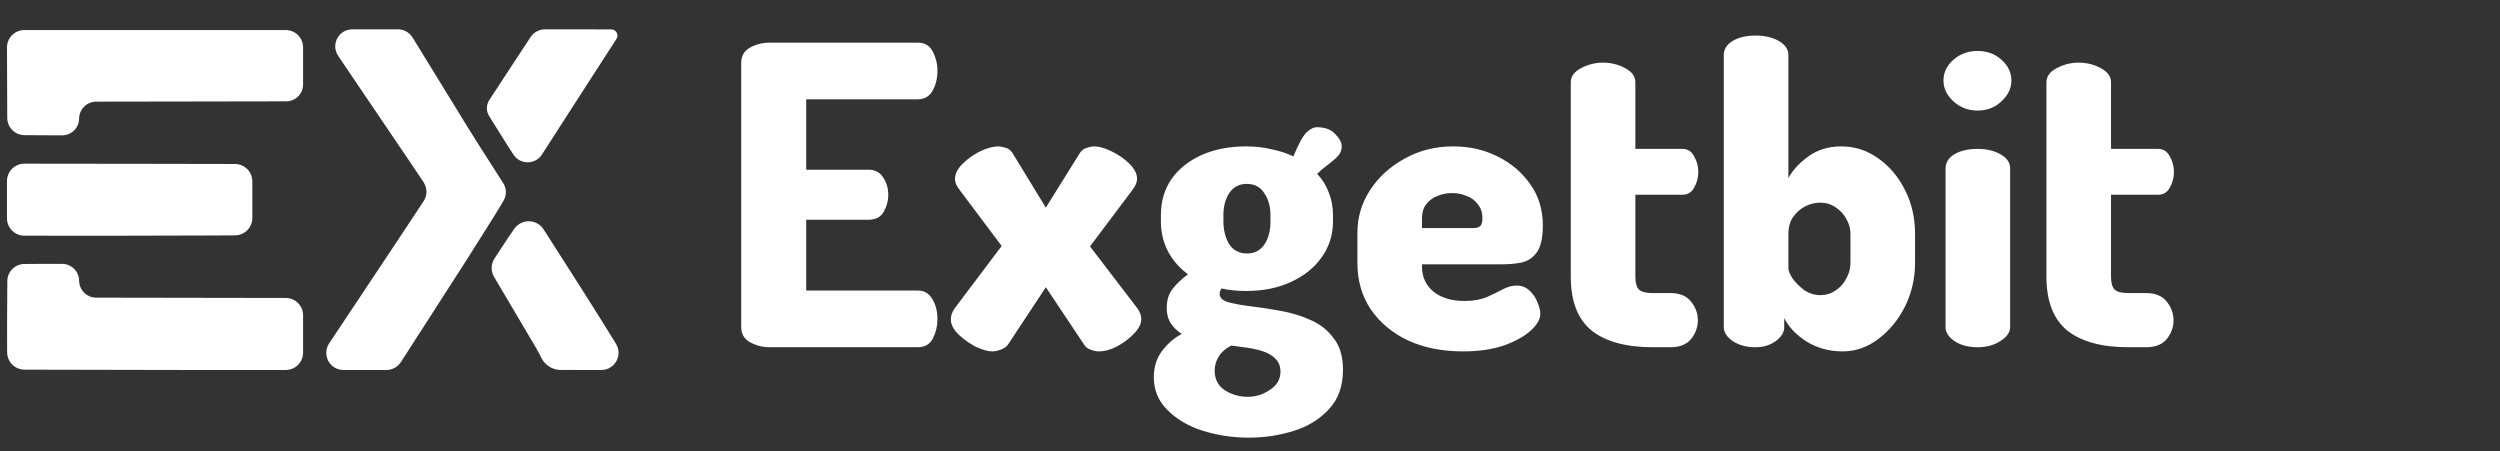 <svg width="144" height="26" viewBox="0 0 144 26" fill="none" xmlns="http://www.w3.org/2000/svg">
<rect x="0" y="0" width="144" height="26" fill="#333333" stroke="none"/>
<path fill-rule="evenodd" clip-rule="evenodd" d="M20.29 1.69C19.503 1.694 19.041 2.565 19.48 3.219C19.544 3.315 19.61 3.413 19.678 3.513C19.934 3.893 20.265 4.383 20.413 4.601C20.666 4.973 21.165 5.709 23.736 9.507C23.988 9.881 24.221 10.23 24.4 10.5C24.618 10.83 24.617 11.257 24.4 11.588C24.058 12.109 23.502 12.953 22.877 13.89C21.047 16.633 19.759 18.572 18.961 19.775C18.524 20.433 18.989 21.307 19.778 21.31C19.97 21.311 20.17 21.311 20.377 21.311H22.253C22.593 21.311 22.91 21.139 23.094 20.853L24.535 18.614C26.943 14.877 27.38 14.193 28.417 12.53C28.664 12.134 28.863 11.801 29.009 11.551C29.194 11.236 29.18 10.847 28.983 10.54C28.813 10.275 28.591 9.928 28.352 9.558C27.842 8.766 27.213 7.773 26.955 7.352C26.696 6.931 26.382 6.422 26.258 6.219C25.94 5.705 24.47 3.31 23.768 2.166C23.586 1.869 23.263 1.689 22.915 1.689H20.985C20.745 1.689 20.512 1.689 20.29 1.69Z" fill="white"/>
<path fill-rule="evenodd" clip-rule="evenodd" d="M29.294 13.654C28.911 14.238 28.654 14.628 28.483 14.888C28.272 15.209 28.264 15.62 28.46 15.95C28.865 16.631 29.659 17.97 30.873 20.032C30.971 20.197 31.082 20.413 31.185 20.619C31.385 21.024 31.824 21.309 32.276 21.309C32.638 21.309 33.172 21.31 33.959 21.311C34.19 21.311 34.417 21.311 34.633 21.311C35.41 21.311 35.888 20.466 35.481 19.803C34.993 19.01 34.351 17.976 33.653 16.879C32.795 15.532 31.923 14.168 31.312 13.212C30.924 12.605 30.035 12.587 29.624 13.178C29.526 13.32 29.416 13.478 29.294 13.654Z" fill="white"/>
<path fill-rule="evenodd" clip-rule="evenodd" d="M30.178 2.718C29.807 3.285 29.143 4.298 28.702 4.969C28.508 5.263 28.328 5.541 28.186 5.761C27.998 6.05 27.997 6.404 28.18 6.696L29.244 8.396C29.359 8.574 29.47 8.745 29.576 8.907C29.966 9.502 30.831 9.495 31.217 8.898C31.288 8.788 31.361 8.675 31.436 8.558C31.992 7.693 32.568 6.799 32.714 6.572C32.861 6.346 33.471 5.399 34.07 4.469C34.669 3.539 35.316 2.537 35.508 2.243V2.243C35.663 2.007 35.493 1.696 35.211 1.694C34.752 1.692 34.089 1.689 33.355 1.689H31.394C31.056 1.689 30.742 1.859 30.557 2.141L30.178 2.718Z" fill="white"/>
<path fill-rule="evenodd" clip-rule="evenodd" d="M0.41 4.756L0.418 6.789C0.42 7.338 0.864 7.783 1.412 7.786L2.483 7.792L3.572 7.797C4.111 7.8 4.551 7.368 4.557 6.83V6.83V6.83C4.563 6.29 5.002 5.856 5.541 5.855L10.041 5.848C13.05 5.843 15.951 5.838 16.486 5.837V5.837C17.023 5.836 17.458 5.4 17.458 4.863V3.783V2.731C17.458 2.179 17.011 1.731 16.458 1.731H8.929H1.403C0.849 1.731 0.401 2.181 0.403 2.735L0.41 4.756ZM1.392 15.206C0.854 15.214 0.426 15.652 0.423 16.191L0.41 18.201C0.41 18.201 0.41 18.201 0.41 18.201C0.41 18.205 0.404 19.278 0.41 19.991L0.413 20.301C0.418 20.849 0.863 21.291 1.411 21.292L5.616 21.301C9.624 21.31 10.898 21.311 10.907 21.311C10.908 21.311 10.907 21.311 10.907 21.311C10.916 21.311 12.451 21.311 14.615 21.311H16.458C17.011 21.311 17.458 20.863 17.458 20.311V19.238V18.163C17.458 17.611 17.012 17.164 16.46 17.163L11.013 17.154L5.541 17.145C5.002 17.144 4.563 16.709 4.557 16.17V16.17V16.17C4.551 15.631 4.112 15.198 3.573 15.198H2.501C2.097 15.198 1.715 15.201 1.392 15.206Z" fill="white"/>
<path fill-rule="evenodd" clip-rule="evenodd" d="M0.402 11.5V12.575C0.402 13.127 0.849 13.574 1.401 13.575L3.384 13.577C5.024 13.579 6.472 13.58 6.601 13.578C6.73 13.576 9.241 13.57 12.18 13.564L13.538 13.557C14.089 13.554 14.534 13.107 14.534 12.557V11.5V10.446C14.534 9.895 14.087 9.447 13.536 9.446L8.963 9.437L1.403 9.428C0.85 9.427 0.402 9.875 0.402 10.428V11.5Z" fill="white"/>
<path d="M44.326 20C43.926 20 43.55 19.904 43.198 19.712C42.862 19.52 42.694 19.232 42.694 18.848V3.608C42.694 3.224 42.862 2.936 43.198 2.744C43.55 2.552 43.926 2.456 44.326 2.456H52.87C53.27 2.456 53.558 2.632 53.734 2.984C53.91 3.32 53.998 3.68 53.998 4.064C53.998 4.512 53.902 4.904 53.71 5.24C53.518 5.56 53.238 5.72 52.87 5.72H46.438V9.776H50.038C50.406 9.776 50.686 9.928 50.878 10.232C51.07 10.52 51.166 10.856 51.166 11.24C51.166 11.56 51.078 11.88 50.902 12.2C50.726 12.504 50.438 12.656 50.038 12.656H46.438V16.736H52.87C53.238 16.736 53.518 16.904 53.71 17.24C53.902 17.56 53.998 17.944 53.998 18.392C53.998 18.776 53.91 19.144 53.734 19.496C53.558 19.832 53.27 20 52.87 20H44.326ZM57.168 20.24C56.912 20.24 56.592 20.152 56.208 19.976C55.84 19.784 55.504 19.544 55.2 19.256C54.912 18.968 54.768 18.68 54.768 18.392C54.768 18.184 54.84 17.976 54.984 17.768L57.696 14.168L55.248 10.904C55.2 10.84 55.144 10.752 55.08 10.64C55.032 10.528 55.008 10.416 55.008 10.304C55.008 10.016 55.152 9.728 55.44 9.44C55.728 9.152 56.064 8.912 56.448 8.72C56.848 8.528 57.208 8.432 57.528 8.432C57.608 8.432 57.728 8.456 57.888 8.504C58.064 8.536 58.208 8.64 58.32 8.816L60.24 11.96L62.184 8.84C62.28 8.68 62.408 8.576 62.568 8.528C62.744 8.464 62.896 8.432 63.024 8.432C63.312 8.432 63.648 8.528 64.032 8.72C64.432 8.912 64.776 9.152 65.064 9.44C65.352 9.728 65.496 10.016 65.496 10.304C65.496 10.48 65.416 10.68 65.256 10.904L62.784 14.192L65.52 17.768C65.568 17.832 65.616 17.92 65.664 18.032C65.712 18.144 65.736 18.264 65.736 18.392C65.736 18.648 65.6 18.92 65.328 19.208C65.056 19.496 64.728 19.744 64.344 19.952C63.976 20.144 63.624 20.24 63.288 20.24C63.144 20.24 62.992 20.208 62.832 20.144C62.672 20.096 62.544 20 62.448 19.856L60.24 16.544L58.056 19.856C57.96 19.984 57.816 20.08 57.624 20.144C57.448 20.208 57.296 20.24 57.168 20.24ZM71.932 25.208C70.988 25.208 70.092 25.072 69.244 24.8C68.412 24.528 67.74 24.128 67.228 23.6C66.716 23.088 66.46 22.464 66.46 21.728C66.46 21.152 66.612 20.656 66.916 20.24C67.22 19.824 67.604 19.488 68.068 19.232C67.812 19.072 67.604 18.872 67.444 18.632C67.284 18.392 67.204 18.096 67.204 17.744C67.204 17.296 67.316 16.928 67.54 16.64C67.78 16.336 68.076 16.056 68.428 15.8C67.932 15.432 67.548 14.992 67.276 14.48C67.004 13.952 66.868 13.376 66.868 12.752V12.392C66.868 11.608 67.068 10.92 67.468 10.328C67.884 9.736 68.46 9.272 69.196 8.936C69.948 8.6 70.812 8.432 71.788 8.432C72.3 8.432 72.788 8.488 73.252 8.6C73.716 8.696 74.132 8.832 74.5 9.008C74.788 8.304 75.036 7.848 75.244 7.64C75.452 7.432 75.66 7.328 75.868 7.328C76.316 7.328 76.66 7.456 76.9 7.712C77.156 7.968 77.284 8.208 77.284 8.432C77.284 8.56 77.252 8.688 77.188 8.816C77.124 8.928 77.028 9.04 76.9 9.152C76.756 9.28 76.588 9.416 76.396 9.56C76.22 9.688 76.044 9.84 75.868 10.016C76.172 10.336 76.396 10.696 76.54 11.096C76.7 11.496 76.78 11.928 76.78 12.392V12.752C76.78 13.52 76.564 14.208 76.132 14.816C75.716 15.408 75.132 15.88 74.38 16.232C73.628 16.584 72.764 16.76 71.788 16.76C71.26 16.76 70.78 16.712 70.348 16.616C70.316 16.68 70.292 16.736 70.276 16.784C70.26 16.832 70.252 16.88 70.252 16.928C70.252 17.152 70.42 17.312 70.756 17.408C71.108 17.504 71.548 17.584 72.076 17.648C72.62 17.712 73.196 17.8 73.804 17.912C74.412 18.024 74.98 18.2 75.508 18.44C76.052 18.68 76.492 19.032 76.828 19.496C77.18 19.944 77.356 20.544 77.356 21.296C77.356 22.24 77.084 23 76.54 23.576C76.012 24.152 75.332 24.568 74.5 24.824C73.684 25.08 72.828 25.208 71.932 25.208ZM71.86 22.856C72.34 22.856 72.772 22.72 73.156 22.448C73.556 22.192 73.756 21.84 73.756 21.392C73.756 21.12 73.676 20.896 73.516 20.72C73.372 20.544 73.164 20.4 72.892 20.288C72.636 20.192 72.332 20.112 71.98 20.048C71.644 20 71.292 19.952 70.924 19.904C70.604 20.064 70.364 20.272 70.204 20.528C70.044 20.784 69.964 21.056 69.964 21.344C69.964 21.84 70.156 22.216 70.54 22.472C70.94 22.728 71.38 22.856 71.86 22.856ZM71.836 14.6C72.252 14.6 72.58 14.432 72.82 14.096C73.06 13.744 73.18 13.296 73.18 12.752V12.392C73.18 11.896 73.06 11.472 72.82 11.12C72.596 10.768 72.26 10.592 71.812 10.592C71.38 10.592 71.044 10.768 70.804 11.12C70.58 11.472 70.468 11.896 70.468 12.392V12.728C70.468 13.256 70.58 13.704 70.804 14.072C71.044 14.424 71.388 14.6 71.836 14.6ZM84.259 20.24C83.075 20.24 82.027 20.032 81.115 19.616C80.203 19.184 79.483 18.584 78.955 17.816C78.443 17.048 78.187 16.16 78.187 15.152V13.4C78.187 12.504 78.435 11.68 78.931 10.928C79.427 10.176 80.091 9.576 80.923 9.128C81.755 8.664 82.683 8.432 83.707 8.432C84.635 8.432 85.483 8.624 86.251 9.008C87.035 9.392 87.667 9.928 88.147 10.616C88.627 11.288 88.867 12.08 88.867 12.992C88.867 13.712 88.747 14.232 88.507 14.552C88.283 14.856 87.987 15.048 87.619 15.128C87.267 15.192 86.907 15.224 86.539 15.224H81.907V15.368C81.907 15.96 82.131 16.44 82.579 16.808C83.027 17.16 83.619 17.336 84.355 17.336C84.851 17.336 85.275 17.264 85.627 17.12C85.979 16.96 86.291 16.808 86.563 16.664C86.835 16.52 87.099 16.448 87.355 16.448C87.643 16.448 87.891 16.544 88.099 16.736C88.307 16.928 88.459 17.152 88.555 17.408C88.667 17.664 88.723 17.888 88.723 18.08C88.723 18.384 88.539 18.704 88.171 19.04C87.803 19.376 87.283 19.664 86.611 19.904C85.955 20.128 85.171 20.24 84.259 20.24ZM81.907 13.136H84.883C85.059 13.136 85.187 13.096 85.267 13.016C85.347 12.936 85.387 12.784 85.387 12.56C85.387 12.24 85.299 11.976 85.123 11.768C84.963 11.544 84.747 11.384 84.475 11.288C84.219 11.176 83.939 11.12 83.635 11.12C83.347 11.12 83.067 11.176 82.795 11.288C82.539 11.384 82.323 11.544 82.147 11.768C81.987 11.976 81.907 12.24 81.907 12.56V13.136ZM95.181 20C93.661 20 92.493 19.68 91.677 19.04C90.877 18.384 90.477 17.352 90.477 15.944V4.736C90.477 4.4 90.677 4.128 91.077 3.92C91.477 3.712 91.893 3.608 92.325 3.608C92.789 3.608 93.213 3.712 93.597 3.92C93.997 4.128 94.197 4.4 94.197 4.736V8.576H96.909C97.213 8.576 97.437 8.72 97.581 9.008C97.741 9.28 97.821 9.576 97.821 9.896C97.821 10.232 97.741 10.536 97.581 10.808C97.437 11.08 97.213 11.216 96.909 11.216H94.197V15.944C94.197 16.296 94.269 16.544 94.413 16.688C94.557 16.816 94.813 16.88 95.181 16.88H96.213C96.757 16.88 97.157 17.048 97.413 17.384C97.669 17.704 97.797 18.056 97.797 18.44C97.797 18.84 97.669 19.2 97.413 19.52C97.157 19.84 96.757 20 96.213 20H95.181ZM106.131 20.24C105.363 20.24 104.667 20.048 104.043 19.664C103.435 19.264 103.011 18.816 102.771 18.32V18.848C102.771 19.136 102.611 19.4 102.291 19.64C101.971 19.88 101.579 20 101.115 20C100.587 20 100.147 19.88 99.795 19.64C99.459 19.4 99.291 19.136 99.291 18.848V3.176C99.291 2.84 99.459 2.568 99.795 2.36C100.147 2.152 100.587 2.048 101.115 2.048C101.643 2.048 102.091 2.152 102.459 2.36C102.827 2.568 103.011 2.84 103.011 3.176V10.256C103.267 9.792 103.651 9.376 104.163 9.008C104.691 8.624 105.323 8.432 106.059 8.432C106.843 8.432 107.555 8.664 108.195 9.128C108.835 9.576 109.347 10.184 109.731 10.952C110.115 11.704 110.307 12.544 110.307 13.472V15.152C110.307 16.032 110.115 16.864 109.731 17.648C109.347 18.416 108.835 19.04 108.195 19.52C107.571 20 106.883 20.24 106.131 20.24ZM104.859 17C105.179 17 105.467 16.912 105.723 16.736C105.995 16.56 106.203 16.328 106.347 16.04C106.507 15.752 106.587 15.456 106.587 15.152V13.472C106.587 13.168 106.507 12.88 106.347 12.608C106.203 12.336 105.995 12.112 105.723 11.936C105.467 11.76 105.171 11.672 104.835 11.672C104.547 11.672 104.259 11.744 103.971 11.888C103.699 12.032 103.467 12.24 103.275 12.512C103.099 12.768 103.011 13.088 103.011 13.472V15.464C103.011 15.592 103.091 15.784 103.251 16.04C103.427 16.28 103.651 16.504 103.923 16.712C104.211 16.904 104.523 17 104.859 17ZM113.912 6.368C113.368 6.368 112.904 6.192 112.52 5.84C112.136 5.488 111.944 5.088 111.944 4.64C111.944 4.176 112.136 3.776 112.52 3.44C112.904 3.104 113.368 2.936 113.912 2.936C114.456 2.936 114.912 3.104 115.28 3.44C115.664 3.776 115.856 4.176 115.856 4.64C115.856 5.088 115.664 5.488 115.28 5.84C114.912 6.192 114.456 6.368 113.912 6.368ZM113.912 20C113.368 20 112.92 19.88 112.568 19.64C112.232 19.4 112.064 19.136 112.064 18.848V9.704C112.064 9.368 112.232 9.096 112.568 8.888C112.92 8.68 113.368 8.576 113.912 8.576C114.424 8.576 114.864 8.68 115.232 8.888C115.6 9.096 115.784 9.368 115.784 9.704V18.848C115.784 19.136 115.6 19.4 115.232 19.64C114.864 19.88 114.424 20 113.912 20ZM122.579 20C121.059 20 119.891 19.68 119.075 19.04C118.275 18.384 117.875 17.352 117.875 15.944V4.736C117.875 4.4 118.075 4.128 118.475 3.92C118.875 3.712 119.291 3.608 119.723 3.608C120.187 3.608 120.611 3.712 120.995 3.92C121.395 4.128 121.595 4.4 121.595 4.736V8.576H124.307C124.611 8.576 124.835 8.72 124.979 9.008C125.139 9.28 125.219 9.576 125.219 9.896C125.219 10.232 125.139 10.536 124.979 10.808C124.835 11.08 124.611 11.216 124.307 11.216H121.595V15.944C121.595 16.296 121.667 16.544 121.811 16.688C121.955 16.816 122.211 16.88 122.579 16.88H123.611C124.155 16.88 124.555 17.048 124.811 17.384C125.067 17.704 125.195 18.056 125.195 18.44C125.195 18.84 125.067 19.2 124.811 19.52C124.555 19.84 124.155 20 123.611 20H122.579Z" fill="white"/>
</svg>
